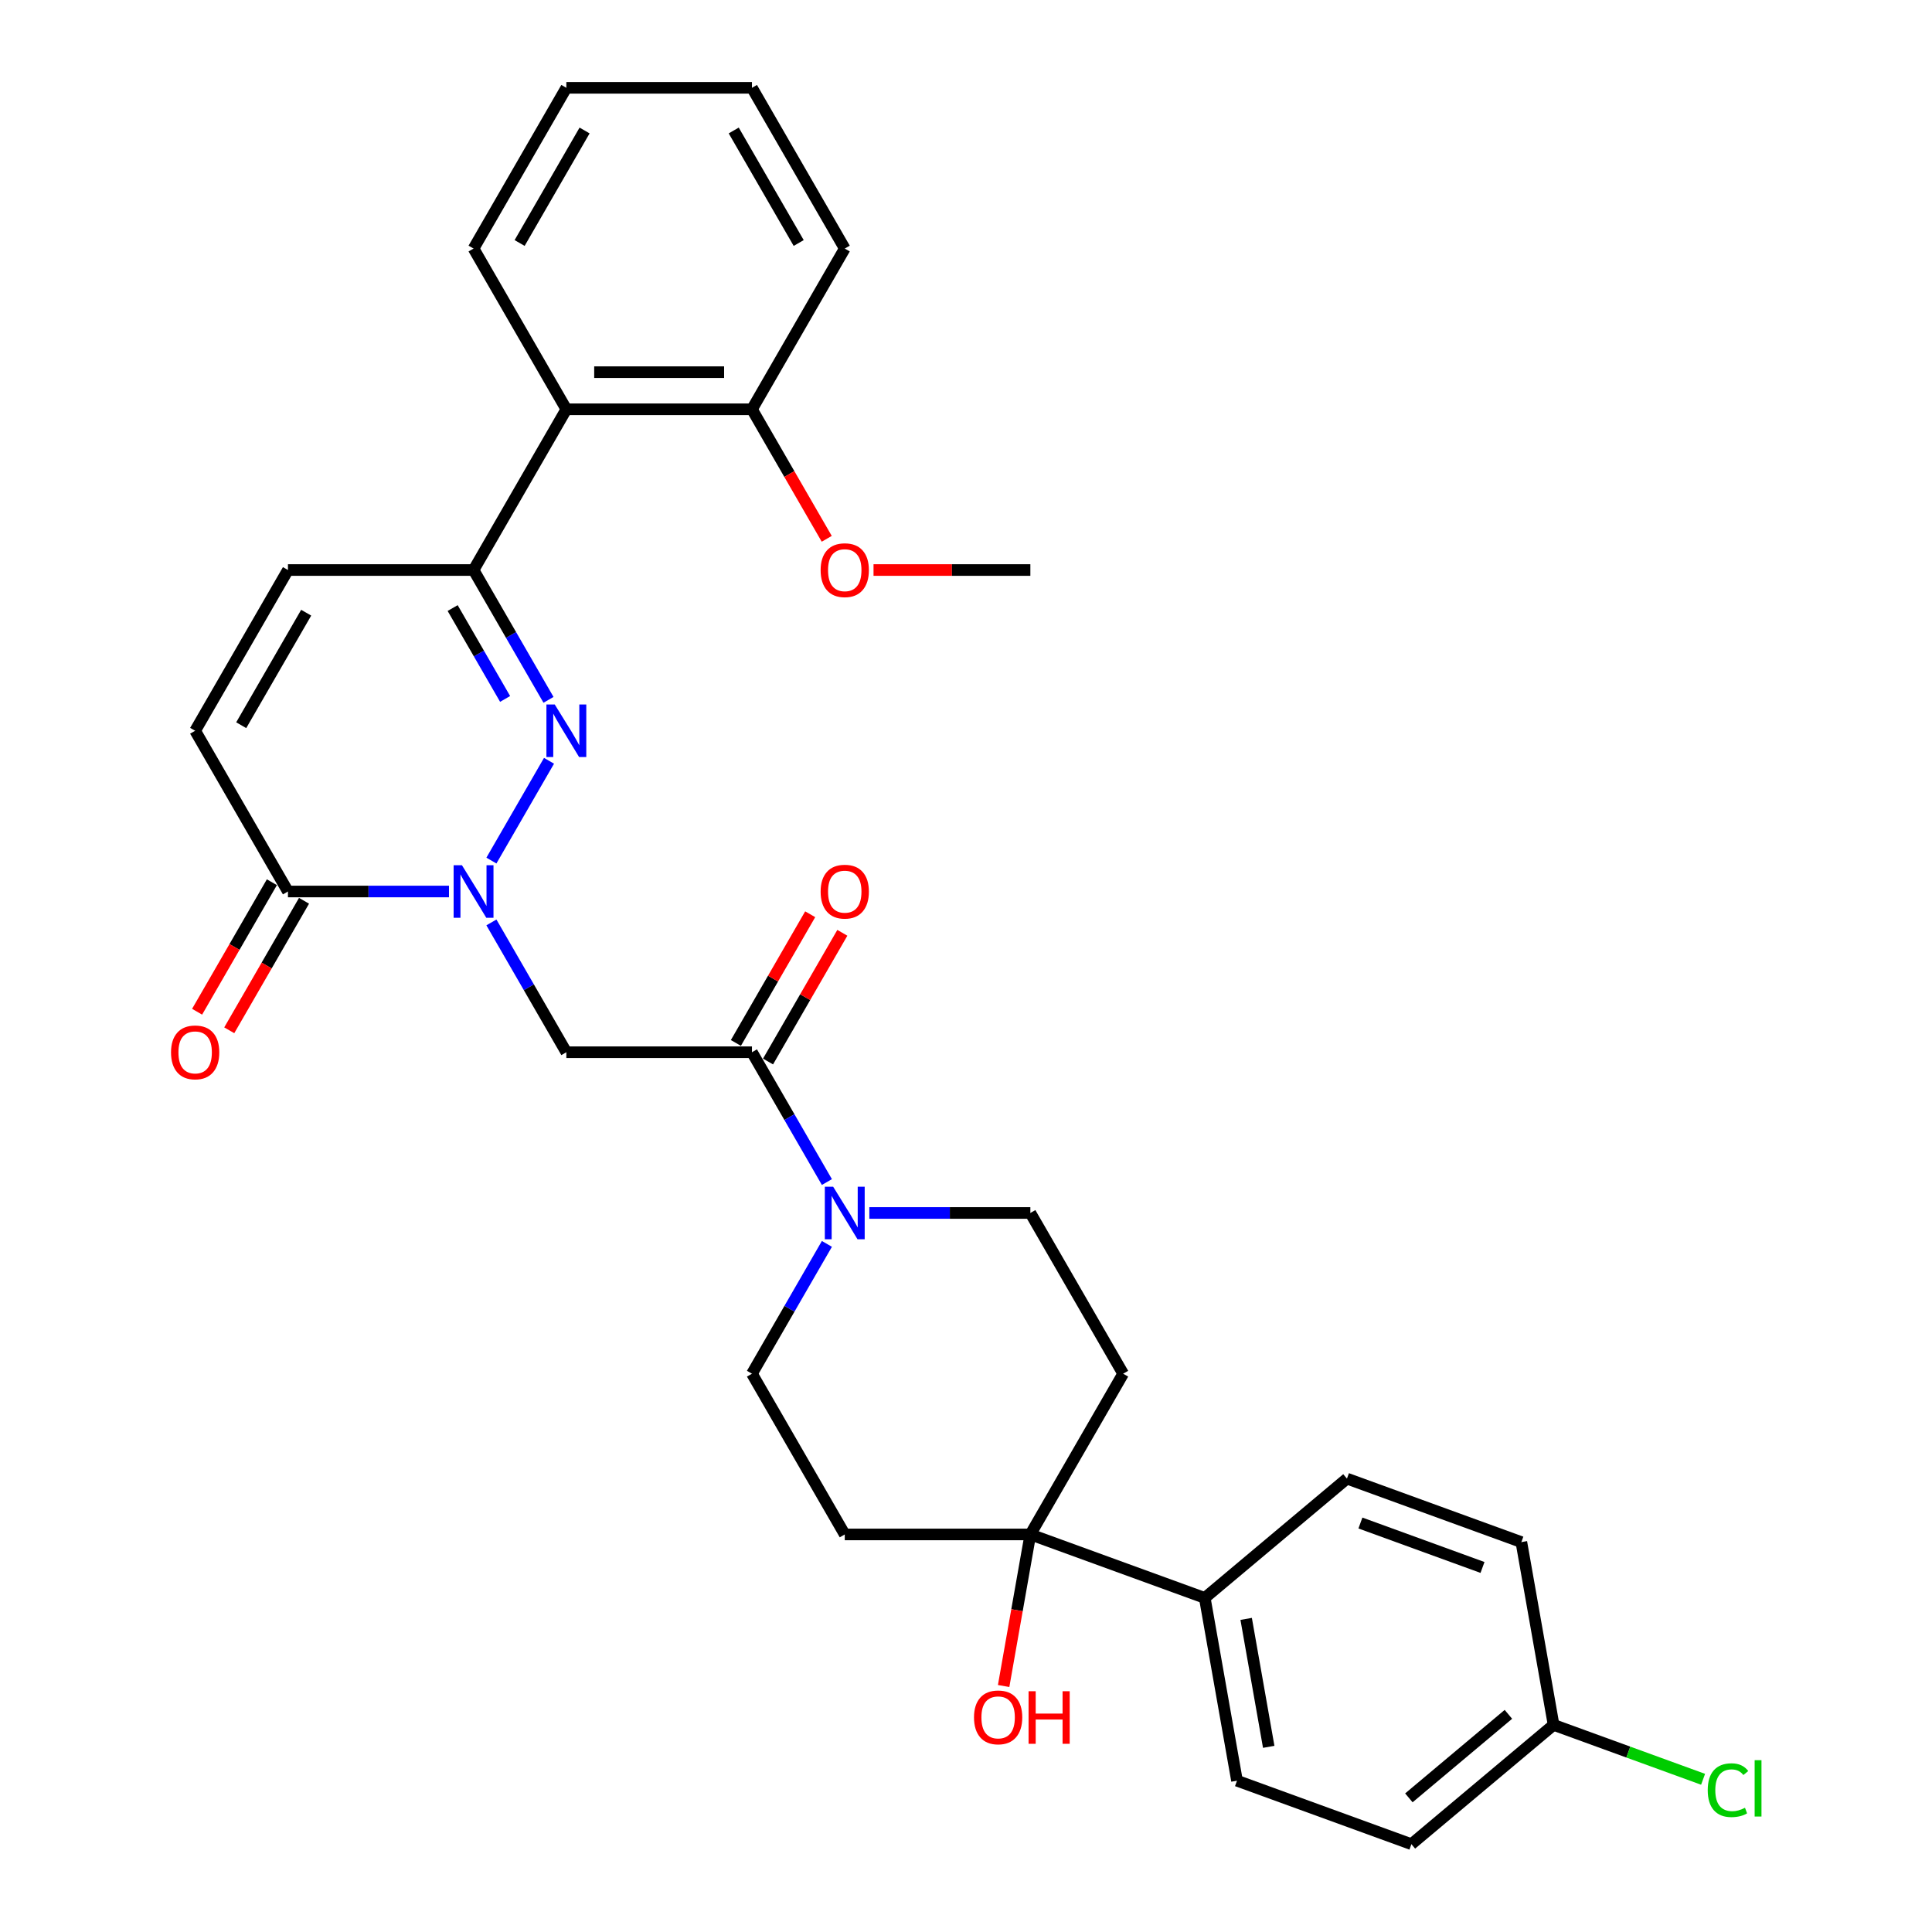 <?xml version='1.0' encoding='iso-8859-1'?>
<svg version='1.1' baseProfile='full'
              xmlns='http://www.w3.org/2000/svg'
                      xmlns:rdkit='http://www.rdkit.org/xml'
                      xmlns:xlink='http://www.w3.org/1999/xlink'
                  xml:space='preserve'
width='1000px' height='1000px' viewBox='0 0 1000 1000'>
<!-- END OF HEADER -->
<rect style='opacity:1.0;fill:#FFFFFF;stroke:none' width='1000' height='1000' x='0' y='0'> </rect>
<path class='bond-0' d='M 254.352,445.433 L 284.171,393.784' style='fill:none;fill-rule:evenodd;stroke:#0000FF;stroke-width:6px;stroke-linecap:butt;stroke-linejoin:miter;stroke-opacity:1' />
<path class='bond-2' d='M 254.352,477.442 L 273.748,511.038' style='fill:none;fill-rule:evenodd;stroke:#0000FF;stroke-width:6px;stroke-linecap:butt;stroke-linejoin:miter;stroke-opacity:1' />
<path class='bond-2' d='M 273.748,511.038 L 293.145,544.634' style='fill:none;fill-rule:evenodd;stroke:#000000;stroke-width:6px;stroke-linecap:butt;stroke-linejoin:miter;stroke-opacity:1' />
<path class='bond-4' d='M 232.392,461.438 L 190.718,461.438' style='fill:none;fill-rule:evenodd;stroke:#0000FF;stroke-width:6px;stroke-linecap:butt;stroke-linejoin:miter;stroke-opacity:1' />
<path class='bond-4' d='M 190.718,461.438 L 149.044,461.438' style='fill:none;fill-rule:evenodd;stroke:#000000;stroke-width:6px;stroke-linecap:butt;stroke-linejoin:miter;stroke-opacity:1' />
<path class='bond-1' d='M 283.905,362.236 L 264.508,328.64' style='fill:none;fill-rule:evenodd;stroke:#0000FF;stroke-width:6px;stroke-linecap:butt;stroke-linejoin:miter;stroke-opacity:1' />
<path class='bond-1' d='M 264.508,328.64 L 245.112,295.044' style='fill:none;fill-rule:evenodd;stroke:#000000;stroke-width:6px;stroke-linecap:butt;stroke-linejoin:miter;stroke-opacity:1' />
<path class='bond-1' d='M 261.446,361.764 L 247.869,338.247' style='fill:none;fill-rule:evenodd;stroke:#0000FF;stroke-width:6px;stroke-linecap:butt;stroke-linejoin:miter;stroke-opacity:1' />
<path class='bond-1' d='M 247.869,338.247 L 234.291,314.73' style='fill:none;fill-rule:evenodd;stroke:#000000;stroke-width:6px;stroke-linecap:butt;stroke-linejoin:miter;stroke-opacity:1' />
<path class='bond-6' d='M 245.112,295.044 L 293.145,211.848' style='fill:none;fill-rule:evenodd;stroke:#000000;stroke-width:6px;stroke-linecap:butt;stroke-linejoin:miter;stroke-opacity:1' />
<path class='bond-31' d='M 245.112,295.044 L 149.044,295.044' style='fill:none;fill-rule:evenodd;stroke:#000000;stroke-width:6px;stroke-linecap:butt;stroke-linejoin:miter;stroke-opacity:1' />
<path class='bond-3' d='M 293.145,544.634 L 389.212,544.634' style='fill:none;fill-rule:evenodd;stroke:#000000;stroke-width:6px;stroke-linecap:butt;stroke-linejoin:miter;stroke-opacity:1' />
<path class='bond-5' d='M 389.212,544.634 L 408.609,578.23' style='fill:none;fill-rule:evenodd;stroke:#000000;stroke-width:6px;stroke-linecap:butt;stroke-linejoin:miter;stroke-opacity:1' />
<path class='bond-5' d='M 408.609,578.23 L 428.005,611.826' style='fill:none;fill-rule:evenodd;stroke:#0000FF;stroke-width:6px;stroke-linecap:butt;stroke-linejoin:miter;stroke-opacity:1' />
<path class='bond-15' d='M 397.532,549.438 L 416.762,516.13' style='fill:none;fill-rule:evenodd;stroke:#000000;stroke-width:6px;stroke-linecap:butt;stroke-linejoin:miter;stroke-opacity:1' />
<path class='bond-15' d='M 416.762,516.13 L 435.992,482.822' style='fill:none;fill-rule:evenodd;stroke:#FF0000;stroke-width:6px;stroke-linecap:butt;stroke-linejoin:miter;stroke-opacity:1' />
<path class='bond-15' d='M 380.893,539.831 L 400.123,506.523' style='fill:none;fill-rule:evenodd;stroke:#000000;stroke-width:6px;stroke-linecap:butt;stroke-linejoin:miter;stroke-opacity:1' />
<path class='bond-15' d='M 400.123,506.523 L 419.353,473.215' style='fill:none;fill-rule:evenodd;stroke:#FF0000;stroke-width:6px;stroke-linecap:butt;stroke-linejoin:miter;stroke-opacity:1' />
<path class='bond-9' d='M 149.044,461.438 L 101.011,378.241' style='fill:none;fill-rule:evenodd;stroke:#000000;stroke-width:6px;stroke-linecap:butt;stroke-linejoin:miter;stroke-opacity:1' />
<path class='bond-16' d='M 140.725,456.634 L 121.372,490.153' style='fill:none;fill-rule:evenodd;stroke:#000000;stroke-width:6px;stroke-linecap:butt;stroke-linejoin:miter;stroke-opacity:1' />
<path class='bond-16' d='M 121.372,490.153 L 102.02,523.672' style='fill:none;fill-rule:evenodd;stroke:#FF0000;stroke-width:6px;stroke-linecap:butt;stroke-linejoin:miter;stroke-opacity:1' />
<path class='bond-16' d='M 157.364,466.241 L 138.012,499.76' style='fill:none;fill-rule:evenodd;stroke:#000000;stroke-width:6px;stroke-linecap:butt;stroke-linejoin:miter;stroke-opacity:1' />
<path class='bond-16' d='M 138.012,499.76 L 118.66,533.279' style='fill:none;fill-rule:evenodd;stroke:#FF0000;stroke-width:6px;stroke-linecap:butt;stroke-linejoin:miter;stroke-opacity:1' />
<path class='bond-13' d='M 428.005,643.836 L 408.609,677.431' style='fill:none;fill-rule:evenodd;stroke:#0000FF;stroke-width:6px;stroke-linecap:butt;stroke-linejoin:miter;stroke-opacity:1' />
<path class='bond-13' d='M 408.609,677.431 L 389.212,711.027' style='fill:none;fill-rule:evenodd;stroke:#000000;stroke-width:6px;stroke-linecap:butt;stroke-linejoin:miter;stroke-opacity:1' />
<path class='bond-14' d='M 449.965,627.831 L 491.639,627.831' style='fill:none;fill-rule:evenodd;stroke:#0000FF;stroke-width:6px;stroke-linecap:butt;stroke-linejoin:miter;stroke-opacity:1' />
<path class='bond-14' d='M 491.639,627.831 L 533.313,627.831' style='fill:none;fill-rule:evenodd;stroke:#000000;stroke-width:6px;stroke-linecap:butt;stroke-linejoin:miter;stroke-opacity:1' />
<path class='bond-17' d='M 293.145,211.848 L 389.212,211.848' style='fill:none;fill-rule:evenodd;stroke:#000000;stroke-width:6px;stroke-linecap:butt;stroke-linejoin:miter;stroke-opacity:1' />
<path class='bond-17' d='M 307.555,192.634 L 374.802,192.634' style='fill:none;fill-rule:evenodd;stroke:#000000;stroke-width:6px;stroke-linecap:butt;stroke-linejoin:miter;stroke-opacity:1' />
<path class='bond-26' d='M 293.145,211.848 L 245.112,128.651' style='fill:none;fill-rule:evenodd;stroke:#000000;stroke-width:6px;stroke-linecap:butt;stroke-linejoin:miter;stroke-opacity:1' />
<path class='bond-7' d='M 149.044,295.044 L 101.011,378.241' style='fill:none;fill-rule:evenodd;stroke:#000000;stroke-width:6px;stroke-linecap:butt;stroke-linejoin:miter;stroke-opacity:1' />
<path class='bond-7' d='M 158.479,317.131 L 124.855,375.368' style='fill:none;fill-rule:evenodd;stroke:#000000;stroke-width:6px;stroke-linecap:butt;stroke-linejoin:miter;stroke-opacity:1' />
<path class='bond-8' d='M 533.313,794.224 L 581.347,711.027' style='fill:none;fill-rule:evenodd;stroke:#000000;stroke-width:6px;stroke-linecap:butt;stroke-linejoin:miter;stroke-opacity:1' />
<path class='bond-12' d='M 533.313,794.224 L 623.587,827.081' style='fill:none;fill-rule:evenodd;stroke:#000000;stroke-width:6px;stroke-linecap:butt;stroke-linejoin:miter;stroke-opacity:1' />
<path class='bond-20' d='M 533.313,794.224 L 526.397,833.449' style='fill:none;fill-rule:evenodd;stroke:#000000;stroke-width:6px;stroke-linecap:butt;stroke-linejoin:miter;stroke-opacity:1' />
<path class='bond-20' d='M 526.397,833.449 L 519.48,872.673' style='fill:none;fill-rule:evenodd;stroke:#FF0000;stroke-width:6px;stroke-linecap:butt;stroke-linejoin:miter;stroke-opacity:1' />
<path class='bond-32' d='M 533.313,794.224 L 437.246,794.224' style='fill:none;fill-rule:evenodd;stroke:#000000;stroke-width:6px;stroke-linecap:butt;stroke-linejoin:miter;stroke-opacity:1' />
<path class='bond-10' d='M 581.347,711.027 L 533.313,627.831' style='fill:none;fill-rule:evenodd;stroke:#000000;stroke-width:6px;stroke-linecap:butt;stroke-linejoin:miter;stroke-opacity:1' />
<path class='bond-11' d='M 437.246,794.224 L 389.212,711.027' style='fill:none;fill-rule:evenodd;stroke:#000000;stroke-width:6px;stroke-linecap:butt;stroke-linejoin:miter;stroke-opacity:1' />
<path class='bond-18' d='M 623.587,827.081 L 640.268,921.689' style='fill:none;fill-rule:evenodd;stroke:#000000;stroke-width:6px;stroke-linecap:butt;stroke-linejoin:miter;stroke-opacity:1' />
<path class='bond-18' d='M 645.01,837.936 L 656.688,904.161' style='fill:none;fill-rule:evenodd;stroke:#000000;stroke-width:6px;stroke-linecap:butt;stroke-linejoin:miter;stroke-opacity:1' />
<path class='bond-19' d='M 623.587,827.081 L 697.178,765.33' style='fill:none;fill-rule:evenodd;stroke:#000000;stroke-width:6px;stroke-linecap:butt;stroke-linejoin:miter;stroke-opacity:1' />
<path class='bond-25' d='M 389.212,211.848 L 408.564,245.367' style='fill:none;fill-rule:evenodd;stroke:#000000;stroke-width:6px;stroke-linecap:butt;stroke-linejoin:miter;stroke-opacity:1' />
<path class='bond-25' d='M 408.564,245.367 L 427.917,278.886' style='fill:none;fill-rule:evenodd;stroke:#FF0000;stroke-width:6px;stroke-linecap:butt;stroke-linejoin:miter;stroke-opacity:1' />
<path class='bond-27' d='M 389.212,211.848 L 437.246,128.651' style='fill:none;fill-rule:evenodd;stroke:#000000;stroke-width:6px;stroke-linecap:butt;stroke-linejoin:miter;stroke-opacity:1' />
<path class='bond-23' d='M 640.268,921.689 L 730.542,954.545' style='fill:none;fill-rule:evenodd;stroke:#000000;stroke-width:6px;stroke-linecap:butt;stroke-linejoin:miter;stroke-opacity:1' />
<path class='bond-22' d='M 697.178,765.33 L 787.452,798.187' style='fill:none;fill-rule:evenodd;stroke:#000000;stroke-width:6px;stroke-linecap:butt;stroke-linejoin:miter;stroke-opacity:1' />
<path class='bond-22' d='M 704.148,788.313 L 767.339,811.313' style='fill:none;fill-rule:evenodd;stroke:#000000;stroke-width:6px;stroke-linecap:butt;stroke-linejoin:miter;stroke-opacity:1' />
<path class='bond-21' d='M 804.134,892.795 L 787.452,798.187' style='fill:none;fill-rule:evenodd;stroke:#000000;stroke-width:6px;stroke-linecap:butt;stroke-linejoin:miter;stroke-opacity:1' />
<path class='bond-24' d='M 804.134,892.795 L 842.824,906.877' style='fill:none;fill-rule:evenodd;stroke:#000000;stroke-width:6px;stroke-linecap:butt;stroke-linejoin:miter;stroke-opacity:1' />
<path class='bond-24' d='M 842.824,906.877 L 881.515,920.959' style='fill:none;fill-rule:evenodd;stroke:#00CC00;stroke-width:6px;stroke-linecap:butt;stroke-linejoin:miter;stroke-opacity:1' />
<path class='bond-34' d='M 804.134,892.795 L 730.542,954.545' style='fill:none;fill-rule:evenodd;stroke:#000000;stroke-width:6px;stroke-linecap:butt;stroke-linejoin:miter;stroke-opacity:1' />
<path class='bond-34' d='M 780.745,887.339 L 729.231,930.564' style='fill:none;fill-rule:evenodd;stroke:#000000;stroke-width:6px;stroke-linecap:butt;stroke-linejoin:miter;stroke-opacity:1' />
<path class='bond-28' d='M 452.136,295.044 L 492.725,295.044' style='fill:none;fill-rule:evenodd;stroke:#FF0000;stroke-width:6px;stroke-linecap:butt;stroke-linejoin:miter;stroke-opacity:1' />
<path class='bond-28' d='M 492.725,295.044 L 533.313,295.044' style='fill:none;fill-rule:evenodd;stroke:#000000;stroke-width:6px;stroke-linecap:butt;stroke-linejoin:miter;stroke-opacity:1' />
<path class='bond-29' d='M 245.112,128.651 L 293.145,45.455' style='fill:none;fill-rule:evenodd;stroke:#000000;stroke-width:6px;stroke-linecap:butt;stroke-linejoin:miter;stroke-opacity:1' />
<path class='bond-29' d='M 268.956,125.778 L 302.579,67.541' style='fill:none;fill-rule:evenodd;stroke:#000000;stroke-width:6px;stroke-linecap:butt;stroke-linejoin:miter;stroke-opacity:1' />
<path class='bond-33' d='M 437.246,128.651 L 389.212,45.455' style='fill:none;fill-rule:evenodd;stroke:#000000;stroke-width:6px;stroke-linecap:butt;stroke-linejoin:miter;stroke-opacity:1' />
<path class='bond-33' d='M 413.401,125.778 L 379.778,67.541' style='fill:none;fill-rule:evenodd;stroke:#000000;stroke-width:6px;stroke-linecap:butt;stroke-linejoin:miter;stroke-opacity:1' />
<path class='bond-30' d='M 293.145,45.455 L 389.212,45.455' style='fill:none;fill-rule:evenodd;stroke:#000000;stroke-width:6px;stroke-linecap:butt;stroke-linejoin:miter;stroke-opacity:1' />
<path  class='atom-0' d='M 239.098 447.834
L 248.013 462.245
Q 248.897 463.666, 250.318 466.241
Q 251.74 468.816, 251.817 468.969
L 251.817 447.834
L 255.429 447.834
L 255.429 475.041
L 251.702 475.041
L 242.133 459.286
Q 241.019 457.441, 239.828 455.328
Q 238.675 453.214, 238.329 452.561
L 238.329 475.041
L 234.794 475.041
L 234.794 447.834
L 239.098 447.834
' fill='#0000FF'/>
<path  class='atom-1' d='M 287.131 364.638
L 296.046 379.048
Q 296.93 380.47, 298.352 383.044
Q 299.774 385.619, 299.851 385.773
L 299.851 364.638
L 303.463 364.638
L 303.463 391.844
L 299.735 391.844
L 290.167 376.089
Q 289.053 374.245, 287.861 372.131
Q 286.709 370.018, 286.363 369.364
L 286.363 391.844
L 282.827 391.844
L 282.827 364.638
L 287.131 364.638
' fill='#0000FF'/>
<path  class='atom-6' d='M 431.232 614.228
L 440.147 628.638
Q 441.031 630.06, 442.453 632.634
Q 443.874 635.209, 443.951 635.362
L 443.951 614.228
L 447.563 614.228
L 447.563 641.434
L 443.836 641.434
L 434.268 625.679
Q 433.153 623.834, 431.962 621.721
Q 430.809 619.607, 430.463 618.954
L 430.463 641.434
L 426.928 641.434
L 426.928 614.228
L 431.232 614.228
' fill='#0000FF'/>
<path  class='atom-16' d='M 424.757 461.514
Q 424.757 454.982, 427.985 451.331
Q 431.213 447.681, 437.246 447.681
Q 443.279 447.681, 446.507 451.331
Q 449.735 454.982, 449.735 461.514
Q 449.735 468.124, 446.468 471.89
Q 443.202 475.617, 437.246 475.617
Q 431.251 475.617, 427.985 471.89
Q 424.757 468.162, 424.757 461.514
M 437.246 472.543
Q 441.396 472.543, 443.625 469.776
Q 445.892 466.971, 445.892 461.514
Q 445.892 456.173, 443.625 453.483
Q 441.396 450.755, 437.246 450.755
Q 433.096 450.755, 430.829 453.445
Q 428.6 456.135, 428.6 461.514
Q 428.6 467.009, 430.829 469.776
Q 433.096 472.543, 437.246 472.543
' fill='#FF0000'/>
<path  class='atom-17' d='M 88.522 544.711
Q 88.522 538.178, 91.75 534.528
Q 94.978 530.877, 101.011 530.877
Q 107.044 530.877, 110.272 534.528
Q 113.5 538.178, 113.5 544.711
Q 113.5 551.32, 110.233 555.086
Q 106.967 558.814, 101.011 558.814
Q 95.016 558.814, 91.75 555.086
Q 88.522 551.359, 88.522 544.711
M 101.011 555.74
Q 105.161 555.74, 107.39 552.973
Q 109.657 550.168, 109.657 544.711
Q 109.657 539.37, 107.39 536.68
Q 105.161 533.951, 101.011 533.951
Q 96.861 533.951, 94.594 536.641
Q 92.365 539.331, 92.365 544.711
Q 92.365 550.206, 94.594 552.973
Q 96.861 555.74, 101.011 555.74
' fill='#FF0000'/>
<path  class='atom-21' d='M 504.142 888.909
Q 504.142 882.376, 507.37 878.725
Q 510.598 875.075, 516.631 875.075
Q 522.664 875.075, 525.892 878.725
Q 529.12 882.376, 529.12 888.909
Q 529.12 895.518, 525.854 899.284
Q 522.587 903.011, 516.631 903.011
Q 510.637 903.011, 507.37 899.284
Q 504.142 895.556, 504.142 888.909
M 516.631 899.937
Q 520.781 899.937, 523.01 897.17
Q 525.277 894.365, 525.277 888.909
Q 525.277 883.567, 523.01 880.877
Q 520.781 878.149, 516.631 878.149
Q 512.481 878.149, 510.214 880.839
Q 507.985 883.529, 507.985 888.909
Q 507.985 894.404, 510.214 897.17
Q 512.481 899.937, 516.631 899.937
' fill='#FF0000'/>
<path  class='atom-21' d='M 532.386 875.382
L 536.075 875.382
L 536.075 886.949
L 549.986 886.949
L 549.986 875.382
L 553.675 875.382
L 553.675 902.588
L 549.986 902.588
L 549.986 890.023
L 536.075 890.023
L 536.075 902.588
L 532.386 902.588
L 532.386 875.382
' fill='#FF0000'/>
<path  class='atom-25' d='M 883.917 926.593
Q 883.917 919.83, 887.068 916.295
Q 890.257 912.721, 896.29 912.721
Q 901.901 912.721, 904.898 916.679
L 902.362 918.754
Q 900.171 915.872, 896.29 915.872
Q 892.179 915.872, 889.988 918.639
Q 887.836 921.367, 887.836 926.593
Q 887.836 931.973, 890.065 934.74
Q 892.332 937.506, 896.713 937.506
Q 899.71 937.506, 903.207 935.7
L 904.283 938.582
Q 902.861 939.504, 900.709 940.042
Q 898.558 940.58, 896.175 940.58
Q 890.257 940.58, 887.068 936.968
Q 883.917 933.356, 883.917 926.593
' fill='#00CC00'/>
<path  class='atom-25' d='M 908.203 911.069
L 911.738 911.069
L 911.738 940.235
L 908.203 940.235
L 908.203 911.069
' fill='#00CC00'/>
<path  class='atom-26' d='M 424.757 295.121
Q 424.757 288.589, 427.985 284.938
Q 431.213 281.288, 437.246 281.288
Q 443.279 281.288, 446.507 284.938
Q 449.735 288.589, 449.735 295.121
Q 449.735 301.731, 446.468 305.496
Q 443.202 309.224, 437.246 309.224
Q 431.251 309.224, 427.985 305.496
Q 424.757 301.769, 424.757 295.121
M 437.246 306.15
Q 441.396 306.15, 443.625 303.383
Q 445.892 300.578, 445.892 295.121
Q 445.892 289.78, 443.625 287.09
Q 441.396 284.362, 437.246 284.362
Q 433.096 284.362, 430.829 287.052
Q 428.6 289.741, 428.6 295.121
Q 428.6 300.616, 430.829 303.383
Q 433.096 306.15, 437.246 306.15
' fill='#FF0000'/>
</svg>
